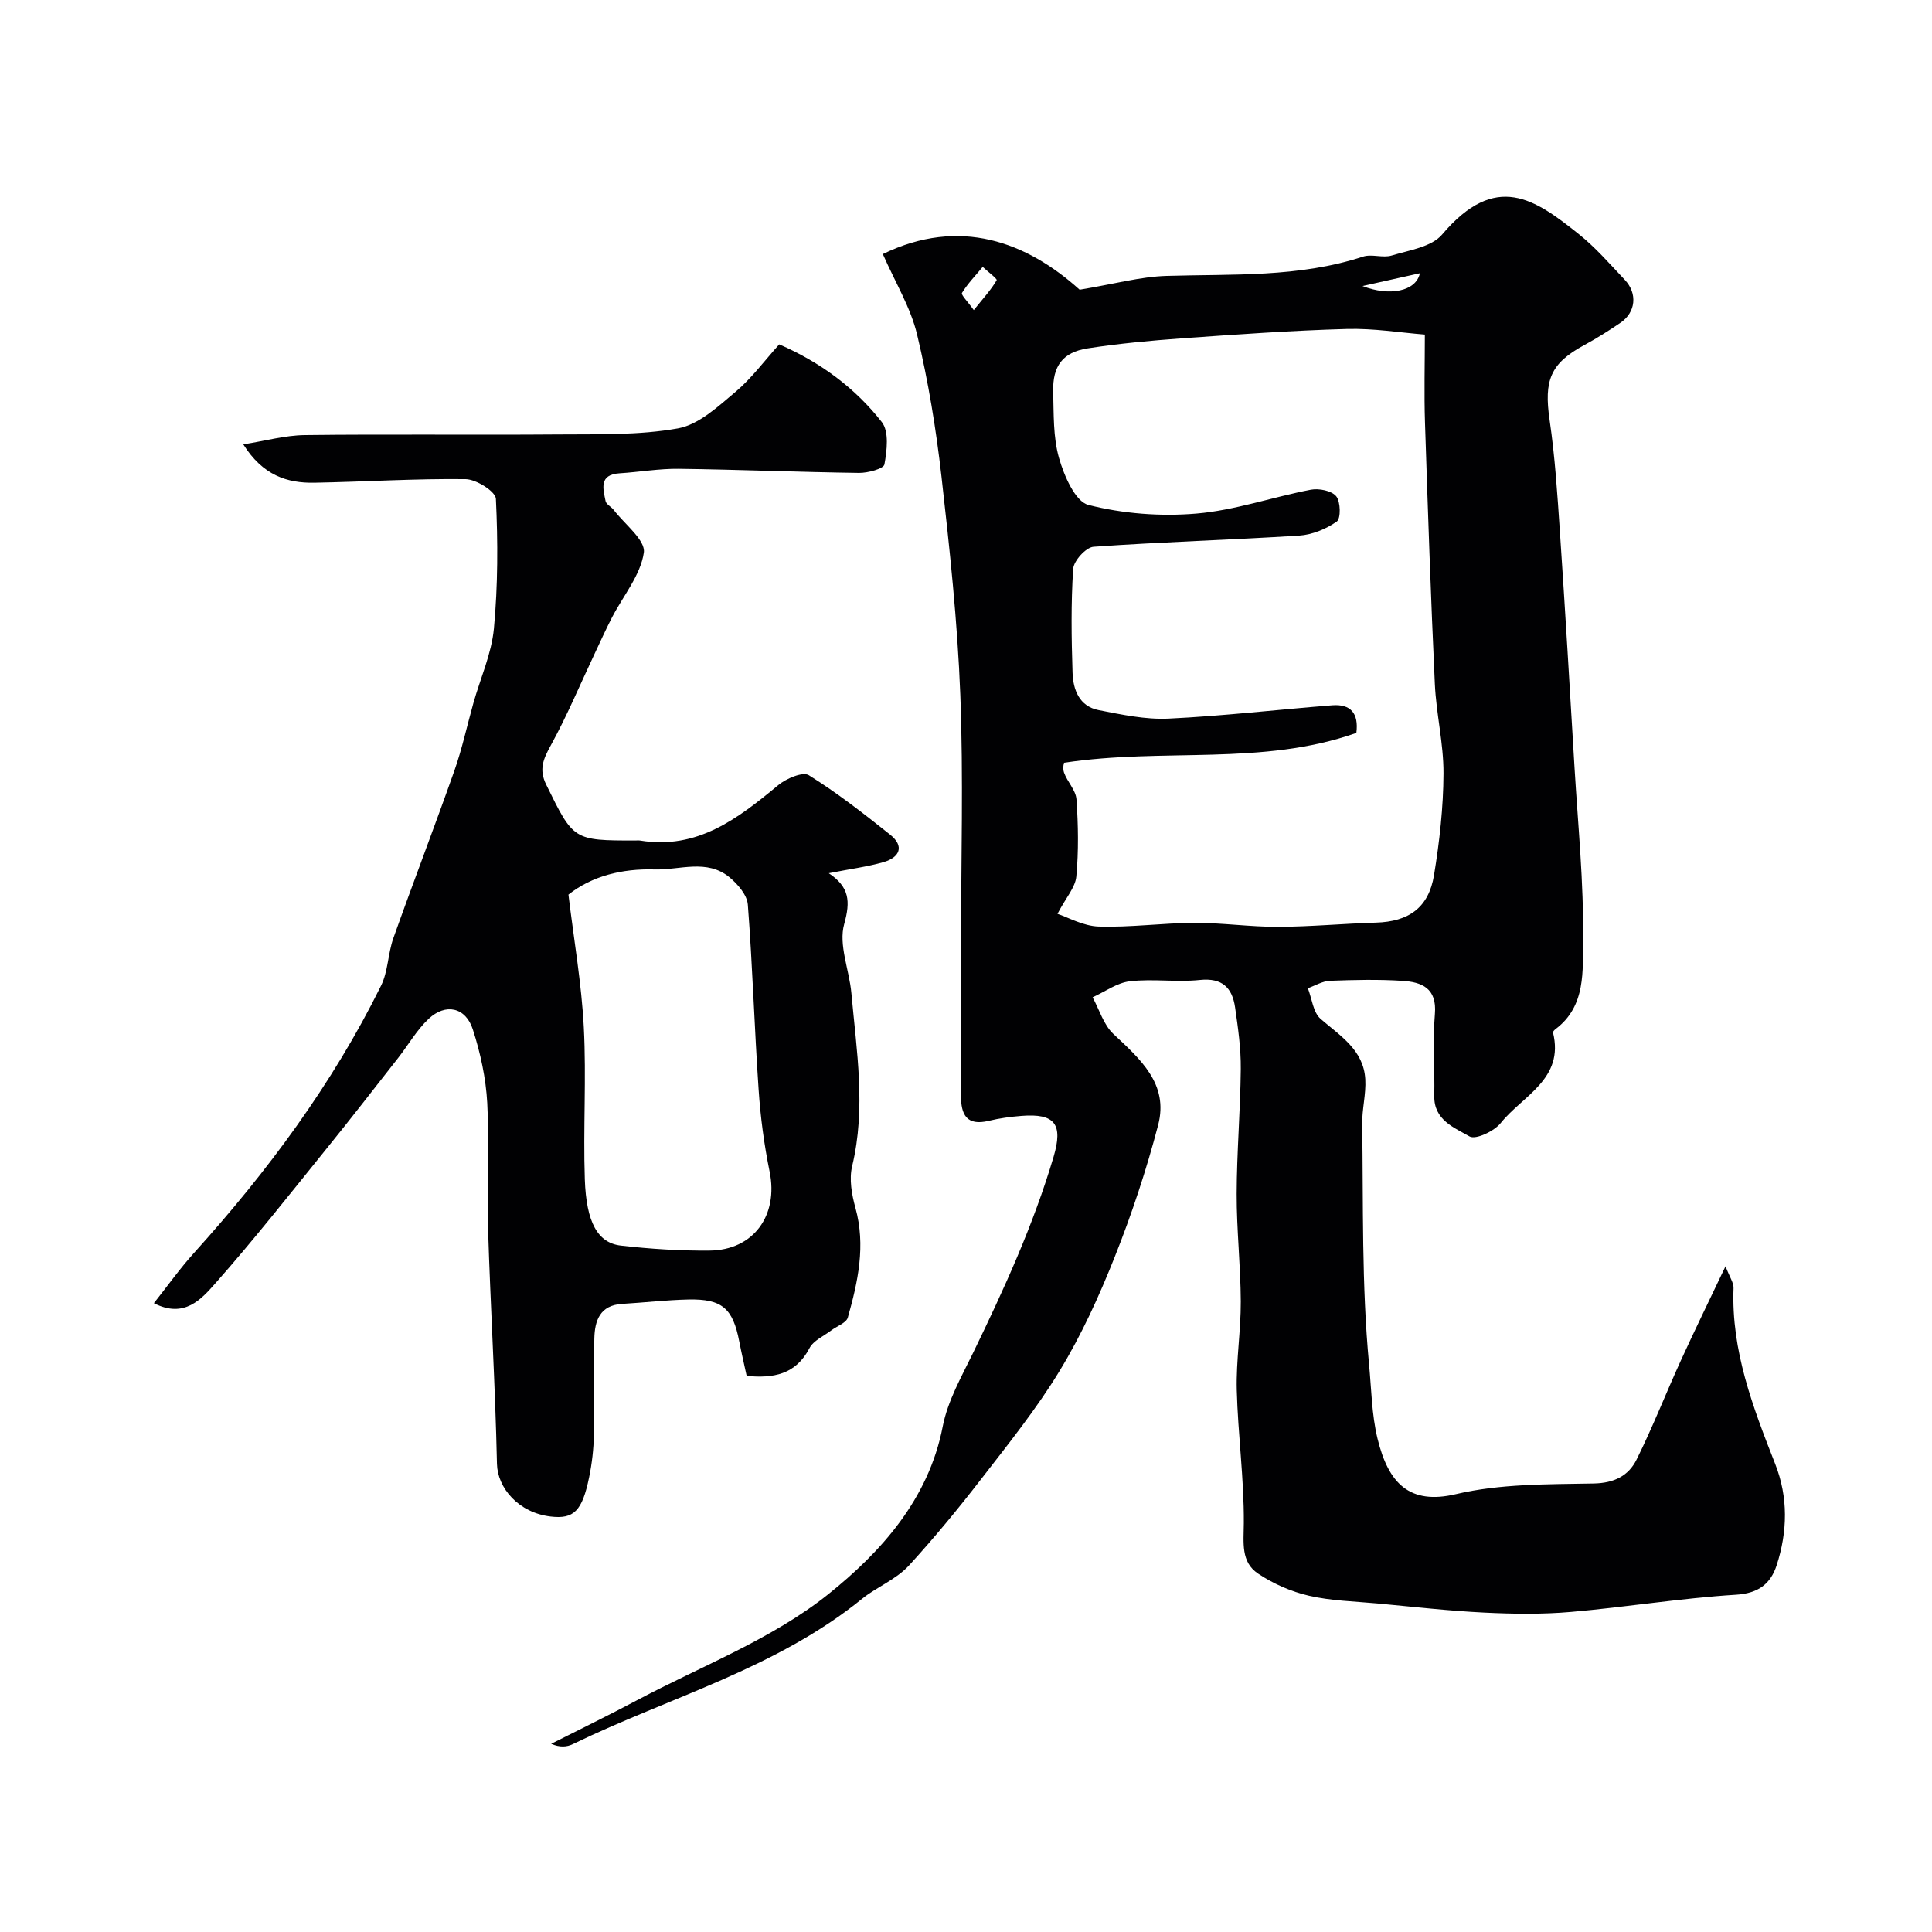 <svg enable-background="new 0 0 400 400" viewBox="0 0 400 400" xmlns="http://www.w3.org/2000/svg"><g fill="#010103"><path d="m182.78 52.6c15.95-7.75 29.81-2.49 40.75 7.38 7.21-1.19 12.59-2.7 18.01-2.86 13.66-.41 27.37.37 40.66-3.99 1.81-.59 4.11.33 5.94-.23 3.63-1.1 8.25-1.77 10.43-4.34 11.14-13.15 19.26-7.29 28.25-.13 3.5 2.78 6.48 6.23 9.57 9.5 2.69 2.84 2.28 6.75-.91 8.91-2.42 1.64-4.91 3.22-7.48 4.61-7.03 3.8-8.37 7.28-7.17 15.53 1.12 7.64 1.61 15.37 2.13 23.08 1.1 16.29 2.06 32.59 3.03 48.89.71 11.86 1.92 23.74 1.76 35.59-.09 6.36.67 13.74-5.68 18.51-.24.18-.58.53-.54.71 2.39 9.66-6.3 13.09-10.82 18.75-1.35 1.7-5.19 3.5-6.45 2.78-3.14-1.82-7.41-3.37-7.31-8.4.12-5.66-.34-11.36.13-16.99.45-5.36-2.77-6.58-6.73-6.83-4.98-.32-10-.2-14.99-.01-1.55.06-3.06 1-4.58 1.54.84 2.16 1.09 5.01 2.64 6.35 4.09 3.54 8.91 6.43 9.25 12.52.17 3.06-.69 6.17-.64 9.26.24 16.6-.14 33.27 1.42 49.76.48 5.03.54 10.41 1.75 15.36 2.25 9.27 6.63 13.76 16.22 11.5 9.18-2.17 18.98-2.03 28.53-2.21 4.27-.08 7.22-1.6 8.89-4.96 3.32-6.68 6.04-13.65 9.14-20.45 2.83-6.2 5.82-12.31 9.27-19.56.88 2.3 1.7 3.42 1.66 4.51-.5 12.96 4.02 24.69 8.63 36.43 2.71 6.9 2.55 14.01.3 20.95-1.23 3.79-3.71 5.82-8.41 6.11-11.41.71-22.75 2.57-34.16 3.56-5.95.52-11.99.43-17.97.14-7.38-.36-14.74-1.21-22.11-1.89-4.74-.44-9.57-.54-14.18-1.6-3.68-.85-7.38-2.47-10.52-4.57-3.62-2.41-3-6.39-2.97-10.46.06-9.19-1.22-18.37-1.46-27.57-.15-6.09.85-12.2.83-18.3-.03-7.44-.87-14.87-.85-22.3.02-8.63.77-17.25.85-25.88.04-4.25-.57-8.52-1.18-12.74-.59-4.04-2.64-6.16-7.3-5.67-4.78.5-9.7-.28-14.47.27-2.67.3-5.16 2.16-7.73 3.32 1.4 2.56 2.27 5.67 4.29 7.57 5.56 5.22 11.51 10.36 9.28 18.88-2.42 9.25-5.45 18.4-8.98 27.28-3.21 8.09-6.87 16.13-11.38 23.55-4.8 7.92-10.68 15.22-16.37 22.58-4.72 6.1-9.64 12.07-14.84 17.76-2.66 2.91-6.84 4.57-9.63 6.84-17.88 14.54-39.89 20.4-60 30.17-1.22.59-2.67.71-4.47-.07 5.91-2.99 11.88-5.89 17.73-9 13.39-7.12 28.05-12.68 39.68-22 10.78-8.64 20.74-19.59 23.66-34.7 1.03-5.32 3.91-10.34 6.32-15.31 6.39-13.17 12.46-26.44 16.63-40.52 2-6.74.32-9.03-6.63-8.48-2.27.18-4.56.48-6.77 1.02-4.63 1.13-5.78-1.31-5.77-5.23.02-10.5.01-21 .01-31.5 0-17.17.51-34.35-.15-51.49-.58-15.09-2.2-30.17-3.9-45.19-1.12-9.85-2.73-19.71-5.04-29.35-1.32-5.58-4.48-10.72-7.1-16.69zm98.04 99.14c-19.51 6.9-39.85 3.04-60.49 6.18.01-.24-.39 1.02-.04 2.02.68 1.93 2.45 3.66 2.58 5.56.37 5.31.46 10.69-.03 15.97-.21 2.26-2.13 4.35-3.9 7.73 2.14.7 5.31 2.53 8.53 2.63 6.58.21 13.19-.73 19.8-.76 5.77-.02 11.54.84 17.3.82 6.77-.02 13.53-.67 20.3-.87 6.79-.2 10.92-3.07 12.03-9.84 1.14-6.94 1.93-14.02 1.96-21.04.03-6.17-1.5-12.32-1.79-18.51-.84-18.02-1.45-36.06-2.04-54.09-.2-6.06-.03-12.14-.03-18.27-5.02-.39-10.61-1.32-16.18-1.16-11.38.32-22.74 1.13-34.1 1.94-6.54.47-13.08 1.08-19.55 2.08-5.15.8-7.26 3.65-7.12 8.98.13 4.6-.03 9.38 1.21 13.72 1.04 3.65 3.35 9.01 6.08 9.71 7.17 1.82 14.96 2.42 22.35 1.79 7.98-.67 15.76-3.42 23.7-4.94 1.68-.32 4.32.2 5.26 1.36.92 1.13.98 4.63.11 5.23-2.21 1.55-5.1 2.74-7.8 2.91-14.18.9-28.39 1.3-42.55 2.31-1.57.11-4.11 2.9-4.22 4.58-.47 7.13-.36 14.32-.13 21.48.11 3.54 1.4 6.98 5.4 7.76 4.77.93 9.68 1.99 14.48 1.76 11.32-.54 22.6-1.87 33.91-2.76 3.76-.28 5.49 1.62 4.97 5.72zm-79.21-87.54c2.03-2.52 3.6-4.23 4.74-6.19.16-.27-1.87-1.8-2.89-2.75-1.47 1.77-3.1 3.44-4.29 5.38-.25.39 1.2 1.8 2.44 3.56zm92.36-7.63c-3.98.89-7.61 1.7-11.88 2.65 5.53 2.17 11.1 1.13 11.88-2.65z"/><path d="m171.59 180.79c4.28 2.87 4.51 5.8 3.19 10.53-1.2 4.29 1.05 9.47 1.49 14.29 1.07 11.92 3.05 23.82.16 35.82-.65 2.69-.09 5.89.68 8.65 2.16 7.81.52 15.29-1.58 22.71-.32 1.11-2.25 1.76-3.42 2.65-1.56 1.19-3.7 2.1-4.52 3.69-2.88 5.52-7.53 6.25-13 5.74-.53-2.44-1.08-4.79-1.54-7.16-1.32-6.83-3.56-8.81-10.51-8.66-4.59.1-9.17.64-13.76.91-4.58.28-5.65 3.48-5.73 7.16-.15 6.66.05 13.33-.09 19.99-.06 2.93-.4 5.89-.99 8.75-1.43 6.99-3.18 8.69-7.96 8.12-6.68-.79-11.01-5.92-11.12-10.92-.35-16.2-1.34-32.39-1.84-48.6-.27-8.69.3-17.42-.17-26.09-.28-5.13-1.4-10.34-2.99-15.25-1.48-4.6-5.65-5.48-9.16-2.17-2.46 2.32-4.2 5.4-6.31 8.1-4.95 6.31-9.86 12.66-14.91 18.89-7.53 9.31-14.94 18.73-22.87 27.7-2.91 3.29-6.44 7.42-12.78 4.17 2.9-3.66 5.42-7.21 8.32-10.42 15.2-16.84 28.63-34.92 38.71-55.31 1.47-2.97 1.42-6.66 2.55-9.84 4.13-11.62 8.56-23.13 12.66-34.75 1.6-4.55 2.61-9.31 3.92-13.96 1.45-5.14 3.75-10.19 4.24-15.41.83-8.9.84-17.91.41-26.84-.07-1.53-4.07-4.05-6.28-4.08-10.42-.13-20.85.55-31.28.74-5.68.11-10.7-1.53-14.74-7.94 4.57-.72 8.64-1.87 12.73-1.92 17.49-.21 34.99.01 52.48-.13 8.29-.07 16.71.19 24.79-1.26 4.3-.77 8.29-4.52 11.9-7.55 3.34-2.81 5.99-6.44 9.06-9.84 8.39 3.64 15.67 8.95 21.25 16.1 1.52 1.95 1.05 5.89.53 8.75-.16.9-3.43 1.78-5.26 1.76-12.43-.17-24.86-.69-37.29-.85-4.09-.05-8.18.67-12.27.93-4.33.27-3.43 3.18-2.91 5.76.14.68 1.16 1.15 1.67 1.81 2.26 2.96 6.63 6.27 6.25 8.86-.69 4.68-4.27 8.93-6.58 13.39-1.31 2.54-2.48 5.14-3.7 7.73-2.96 6.27-5.64 12.7-8.98 18.77-1.55 2.82-2.51 4.98-.96 8.13 5.66 11.53 5.58 11.58 18.45 11.58.33 0 .67-.05 1 .01 11.86 1.94 20.25-4.56 28.6-11.48 1.65-1.37 5.09-2.83 6.33-2.05 5.88 3.66 11.38 7.96 16.81 12.29 3.06 2.43 1.99 4.72-1.32 5.7-3.42.98-7 1.43-11.36 2.3zm-53.9 4.43c1.13 9.39 2.71 18.4 3.18 27.47.55 10.47-.15 21 .21 31.49.31 8.92 2.67 13.17 7.5 13.71 6.06.69 12.19 1.08 18.29 1.03 9.17-.07 14.32-7.31 12.47-16.35-1.14-5.6-1.9-11.32-2.28-17.03-.87-12.74-1.25-25.52-2.23-38.25-.15-1.99-2.08-4.23-3.78-5.64-4.7-3.89-10.31-1.49-15.54-1.64-6.72-.2-12.93 1.35-17.82 5.21z"/></g></svg>